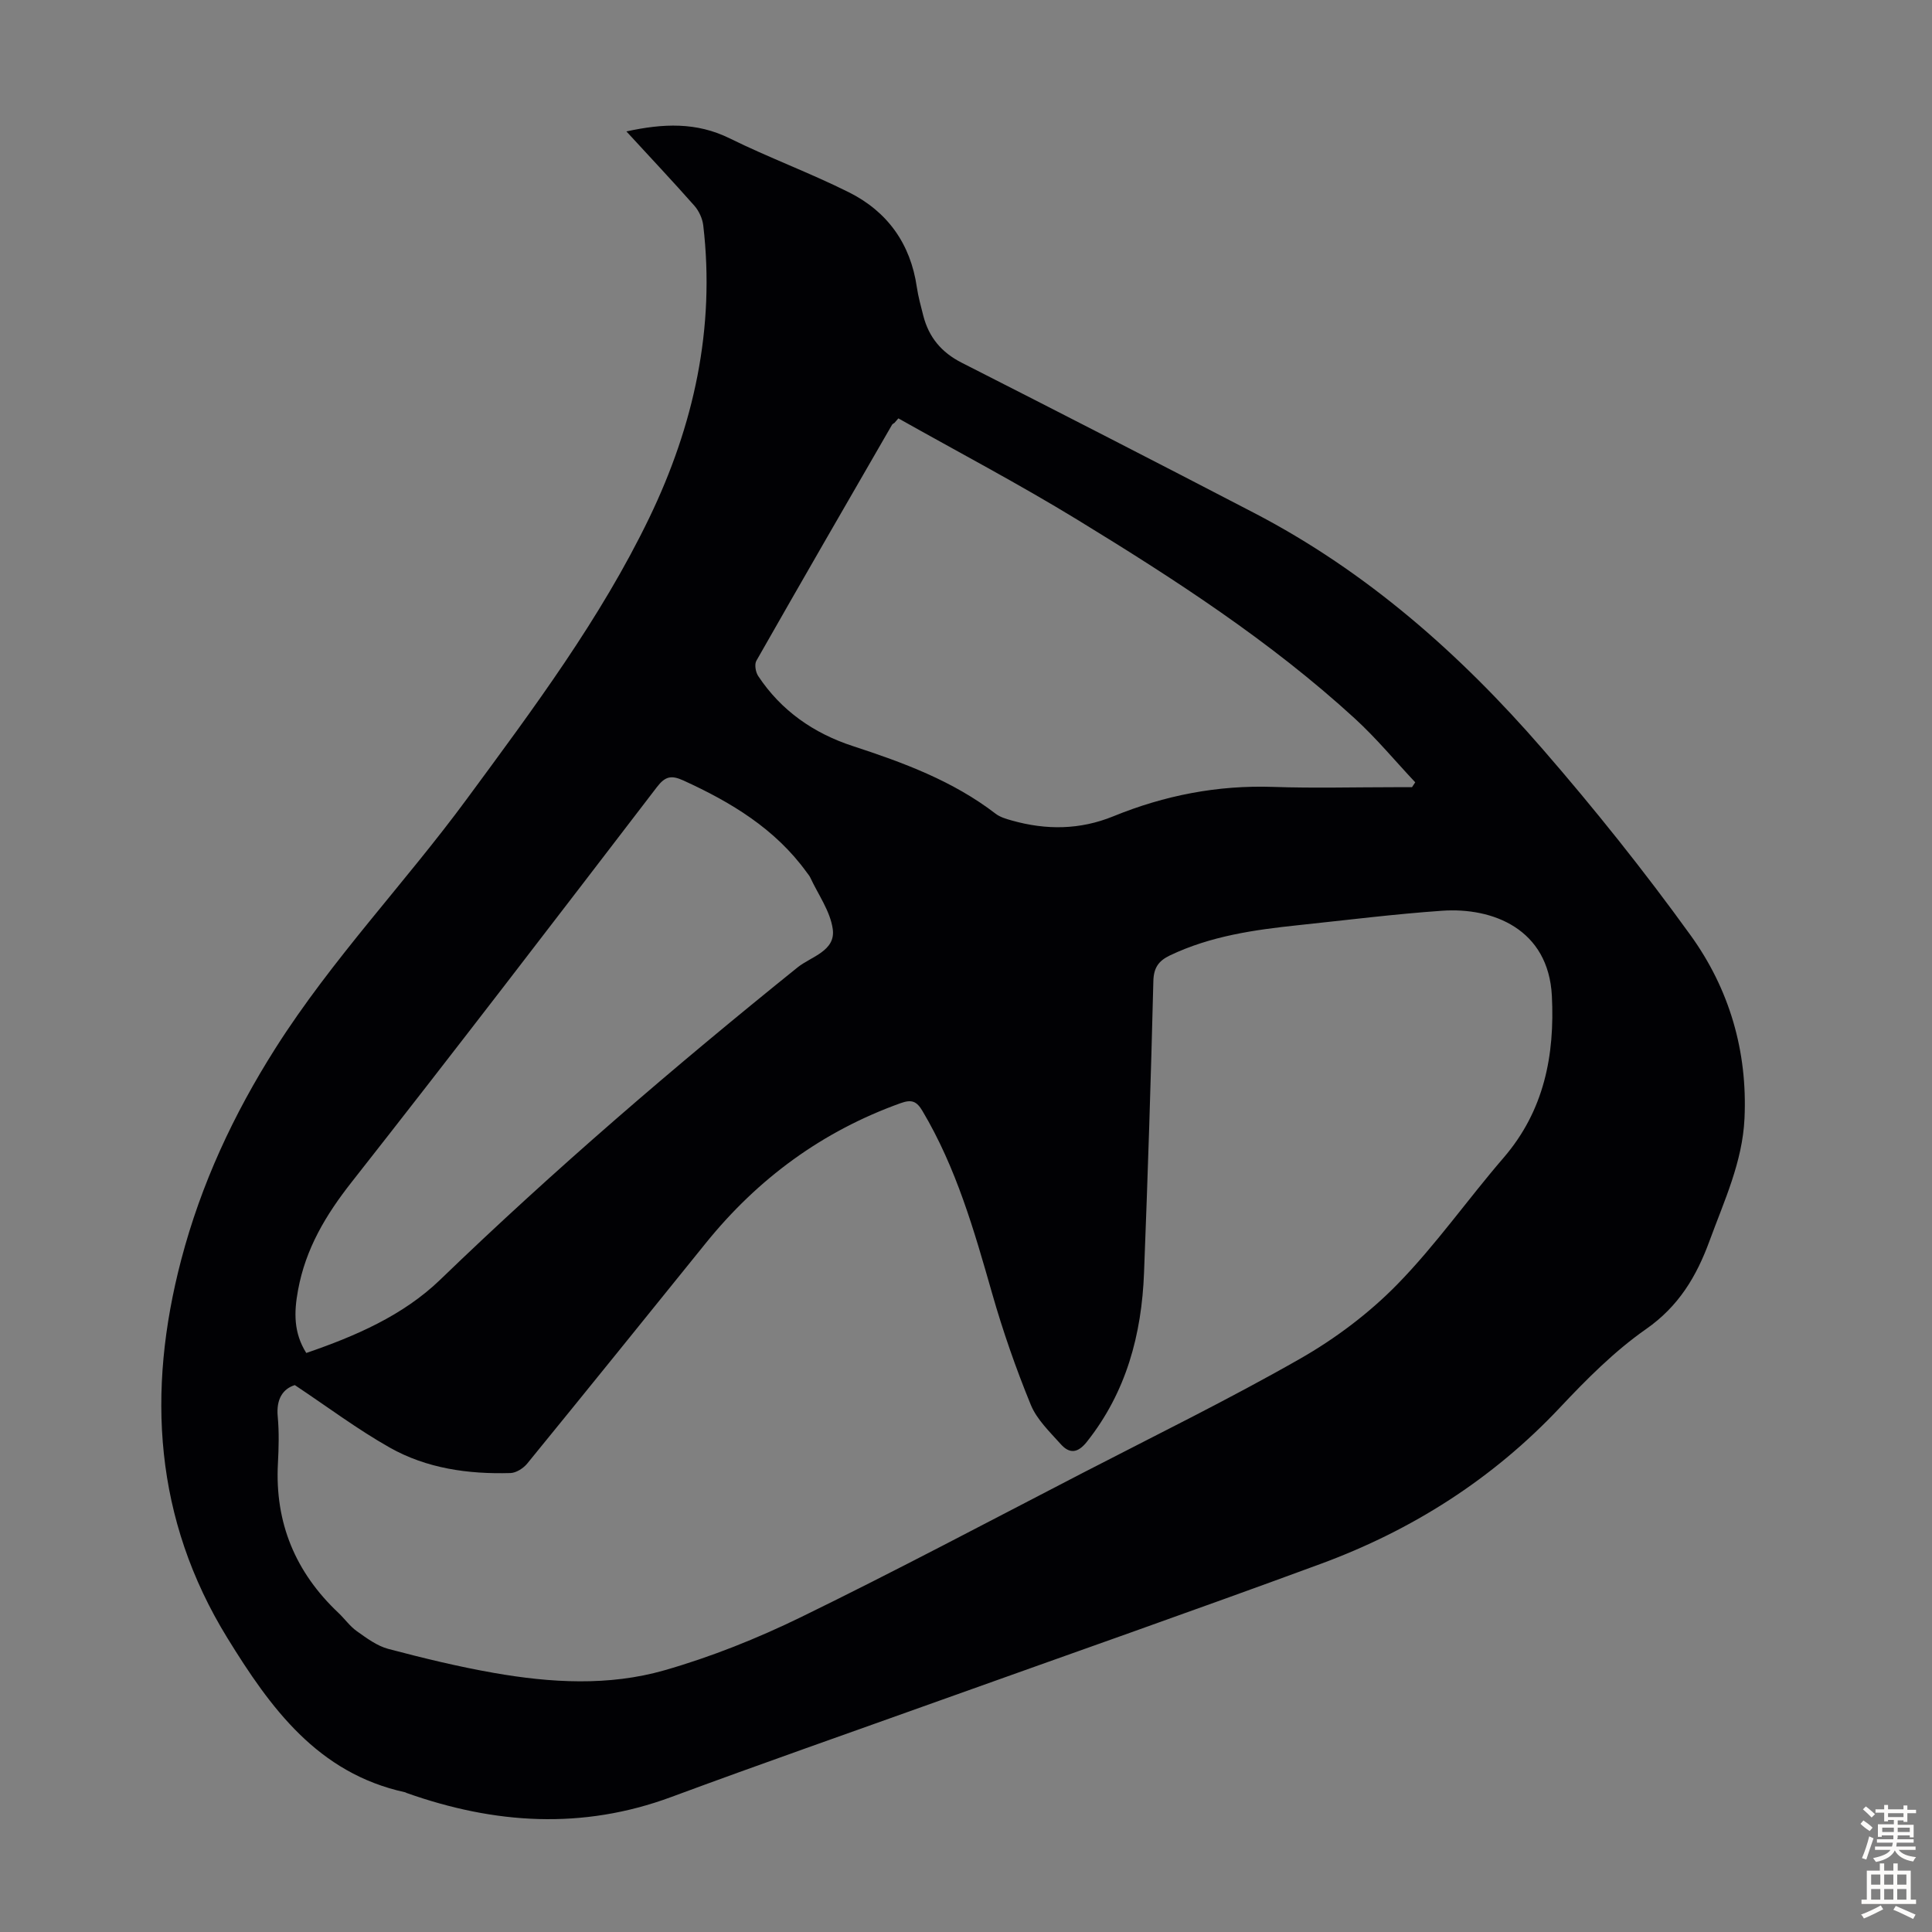 <svg enable-background="new 0 0 400 400" viewBox="0 0 400 400" xmlns="http://www.w3.org/2000/svg"><rect x="0" y="0" width="400" height="400" fill="#808080" stroke="none"/><path d="m129.69 27.21c7.61-1.66 14.5-1.96 21.37 1.43 8.1 4 16.63 7.14 24.71 11.18 7.97 3.99 12.75 10.65 14.05 19.63.29 1.98.84 3.94 1.33 5.88 1.14 4.47 3.74 7.62 7.95 9.76 20.23 10.28 40.42 20.64 60.56 31.11 23.29 12.11 42.63 29.2 59.68 48.84 10.77 12.4 21.06 25.28 30.67 38.59 8.02 11.11 11.82 23.99 11.17 37.94-.42 9.03-4.21 17.06-7.24 25.34-2.7 7.37-6.38 13.54-13.15 18.27-6.54 4.57-12.33 10.4-17.83 16.25-13.95 14.82-30.63 25.4-49.57 32.37-26.11 9.62-52.37 18.81-78.57 28.19-18.62 6.67-37.29 13.19-55.84 20.06-18.44 6.83-36.63 5.61-54.81-.84-.1-.04-.2-.12-.3-.14-18.1-3.94-27.9-17.49-36.8-31.95-15.14-24.59-16.72-50.96-9.56-78.27 4.11-15.67 10.8-30.09 19.55-43.87 11.71-18.44 26.78-34.14 39.63-51.61 13.73-18.65 27.63-37.22 37.75-58.19 9.21-19.11 13.66-39.22 11.16-60.52-.17-1.42-.89-2.99-1.84-4.07-4.5-5.09-9.17-10.05-14.07-15.38zm-68.65 259.56c-2.48.77-3.88 2.91-3.54 6.5.3 3.22.21 6.49.04 9.73-.65 12.29 3.63 22.54 12.54 30.94 1.3 1.23 2.36 2.76 3.8 3.78 2.03 1.44 4.18 3.05 6.52 3.67 7.23 1.91 14.51 3.68 21.87 4.97 11.76 2.06 23.75 2.76 35.28-.54 9.71-2.78 19.24-6.6 28.33-11.03 19.58-9.56 38.83-19.78 58.19-29.79 15.09-7.8 30.36-15.28 45.1-23.69 7.29-4.16 14.27-9.41 20.13-15.4 7.95-8.13 14.55-17.57 22-26.21 8.39-9.73 10.61-21.19 10-33.48-.69-13.88-12.23-18.39-22.72-17.66-9.93.69-19.81 1.94-29.71 2.98-9.14.96-18.2 2.24-26.63 6.26-2.34 1.12-3.38 2.52-3.45 5.33-.5 20.13-1.15 40.26-1.93 60.38-.49 12.78-3.67 24.7-11.82 34.98-1.89 2.39-3.6 2.54-5.41.52-2.29-2.56-4.97-5.11-6.22-8.17-3.08-7.52-5.77-15.24-8-23.05-3.72-13.02-7.42-26-14.42-37.77-1.19-2.01-2.22-2.45-4.51-1.63-16.23 5.82-29.56 15.62-40.35 28.98-12.3 15.23-24.59 30.47-36.97 45.64-.8.98-2.29 1.94-3.49 1.97-8.72.25-17.32-.95-24.97-5.27-6.68-3.77-12.85-8.41-19.66-12.94zm124.96-200.15c-.27.31-.53.61-.8.92-.17.13-.41.23-.51.4-9.4 16.27-18.8 32.53-28.09 48.86-.43.76-.16 2.36.38 3.17 4.76 7.19 11.53 11.87 19.6 14.5 10.47 3.42 20.7 7.2 29.55 14 .94.72 2.2 1.08 3.37 1.41 7.1 2 14.08 1.95 21.02-.88 10.58-4.32 21.56-6.47 33.06-6.08 8.39.29 16.79.06 25.19.06h3.57c.22-.34.45-.67.67-1.01-4.16-4.42-8.05-9.13-12.52-13.22-17.5-16.03-37.34-28.86-57.49-41.18-12.09-7.39-24.65-14-37-20.95zm-122.59 193.5c10.14-3.48 20.03-7.74 27.73-15.17 23.61-22.79 48.46-44.11 74-64.67 2.77-2.23 7.92-3.38 7.27-7.94-.52-3.7-3.01-7.12-4.65-10.65-.19-.4-.49-.74-.76-1.11-6.52-9-15.63-14.48-25.51-18.99-2.48-1.13-3.76-.89-5.48 1.36-20.96 27.34-41.89 54.69-63.19 81.77-5.37 6.82-9.55 13.81-11.12 22.41-.85 4.58-.92 8.81 1.71 12.99z" fill="#010104"/><g fill="#fcfbfa"><path d="m385.2 377.6.6-.7c.6.4 1.3.9 1.9 1.5l-.6.7c-.8-.5-1.4-1-1.9-1.5zm.3 7.1c.6-1.4 1.1-2.9 1.5-4.5.3.1.6.3.9.4-.5 1.4-1 2.9-1.5 4.4zm.2-10.1.6-.6c.7.5 1.3 1.1 1.9 1.6l-.7.7c-.6-.6-1.2-1.2-1.8-1.7zm8.4-.8h.8v.9h1.8v.7h-1.8v1.8h-.8v-.3h-1.2v.9h3.3v2.6h-.8v-.4h-2.5c0 .3 0 .6-.1.8h3.4v.7h-3.5c0 .3-.1.6-.1.8h4v.7h-3.5c.7.9 1.9 1.3 3.6 1.5-.2.2-.4.5-.6.9-1.9-.3-3.2-1.1-3.8-2.3-.5 1.1-1.8 2-3.9 2.4-.2-.3-.4-.5-.6-.8 1.9-.4 3.1-.9 3.6-1.7h-3.2v-.7h3.5c.1-.2.1-.5.2-.8h-3.3v-.7h3.4c0-.2 0-.5 0-.8h-2.4v.3h-.8v-2.6h3.3v-.9h-1.2v.3h-.8v-1.8h-1.8v-.7h1.8v-.9h.8v.9h3.2zm-4.4 5.5h2.4c0-.3 0-.6 0-.9h-2.4zm1.2-3.1h3.2v-.8h-3.2zm4.4 2.2h-2.4v.9h2.5v-.9z"/><path d="m389.2 385.8h.9v1.5h1.9v-1.5h.9v1.5h2.7v6h1.1v.9h-11.3v-.9h1.1v-6h2.7zm.2 8.7.5.8c-1.2.6-2.5 1.3-4 1.9-.2-.3-.3-.6-.6-.8 1.6-.6 3-1.3 4.1-1.9zm-2-4.3h1.9v-2.1h-1.9zm0 3.1h1.9v-2.2h-1.9zm2.7-3.1h1.9v-2.1h-1.9zm0 3.1h1.9v-2.2h-1.9zm2.4 1.3c1.4.6 2.7 1.2 4.1 1.8l-.5.9c-1.5-.7-2.8-1.4-4.1-1.9zm2.2-6.5h-1.9v2.1h1.9zm-1.9 5.2h1.9v-2.2h-1.9z"/></g></svg>